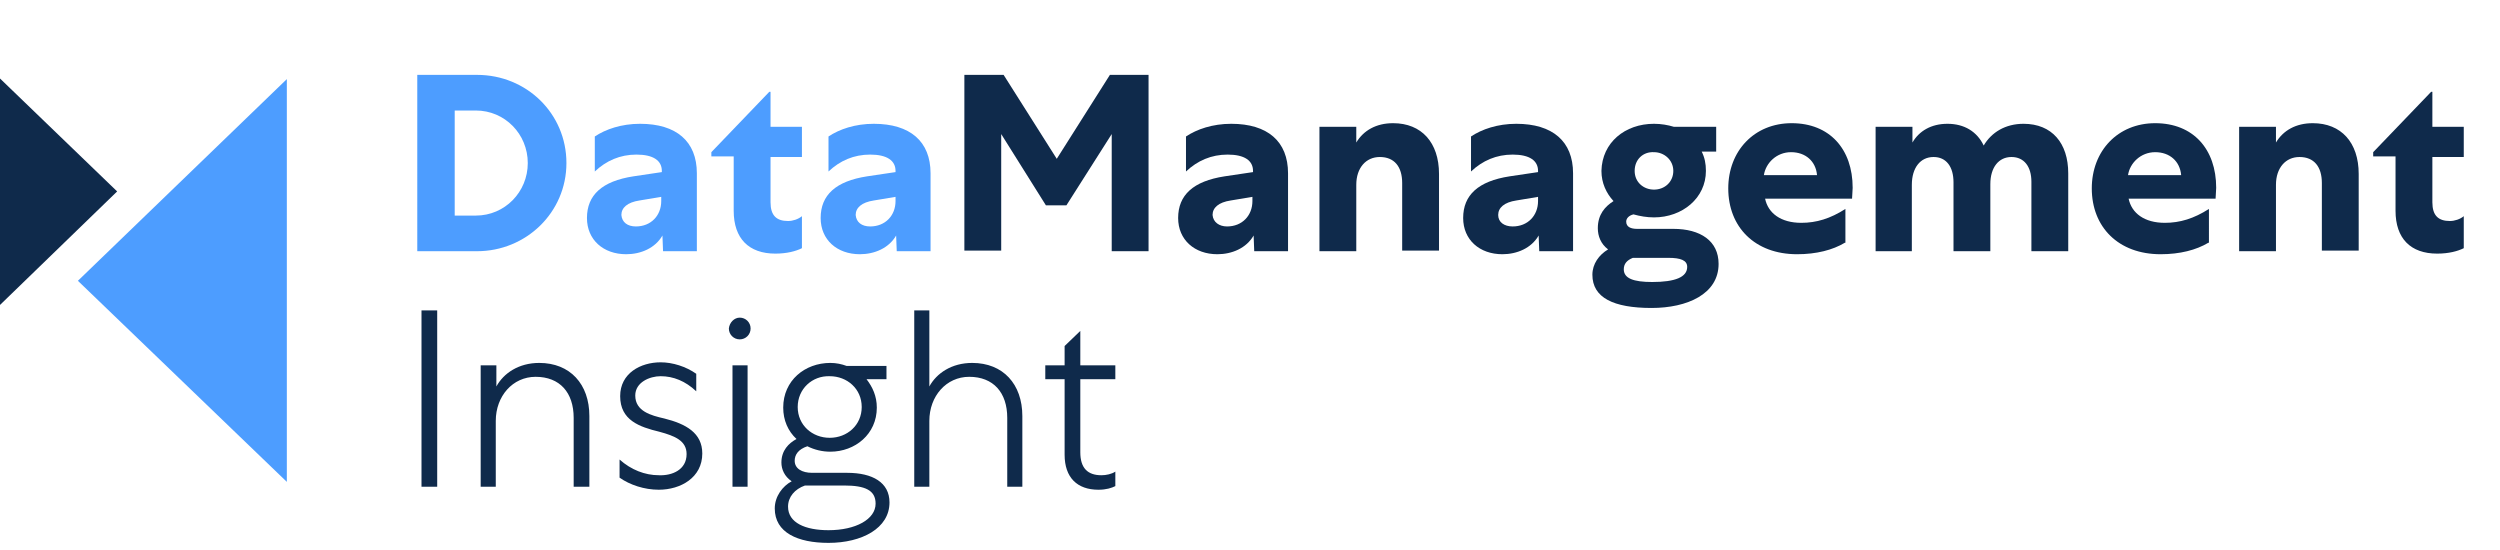 <?xml version="1.0" encoding="utf-8"?>
<!-- Generator: Adobe Illustrator 26.4.1, SVG Export Plug-In . SVG Version: 6.00 Build 0)  -->
<svg version="1.1" width="414" height="91" id="Layer_1" xmlns="http://www.w3.org/2000/svg" xmlns:xlink="http://www.w3.org/1999/xlink" x="0px" y="0px"
	 viewBox="0 0 414 91" style="enable-background:new 0 0 414 91;" xml:space="preserve">
<style type="text/css">
	.st0{fill:#4D9DFF;}
	.st1{fill:#0F2A4B;}
	.st2{enable-background:new    ;}
</style>
<path class="st0" d="M47.5,13.1L12.9,46.5l34.6,33.3V13.1z"/>
<path class="st1" d="M0,50.5l19.4-18.8L0,13V50.5z"/>
<g class="st2">
	<path class="st0" d="M79,41.6h-9.9V12.4H79c8.2,0,14.8,6.4,14.8,14.6C93.8,35.2,87.1,41.6,79,41.6z M78.8,18.3h-3.5v17.4h3.5
		c4.8,0,8.6-3.9,8.6-8.7C87.4,22.2,83.6,18.3,78.8,18.3z"/>
	<path class="st0" d="M109.8,41.6l-0.1-2.6c-1.2,2.1-3.6,3.1-6,3.1c-3.8,0-6.5-2.4-6.5-6c0-3.8,2.5-6.1,7.7-6.9l4.7-0.7v-0.2
		c0-1.7-1.4-2.7-4.2-2.7c-2.7,0-5,1-6.9,2.8v-5.8c1.8-1.2,4.4-2.1,7.5-2.1c6,0,9.4,2.9,9.4,8.2v12.9H109.8z M105.3,37.5
		c2.5,0,4.2-1.8,4.2-4.2v-0.7l-3.6,0.6c-2,0.3-3,1.2-3,2.4C103,36.8,103.9,37.5,105.3,37.5z"/>
	<path class="st0" d="M117.8,26v-0.8l9.6-10h0.2V21h5.2v5h-5.2v7.5c0,2.2,1,3.1,2.9,3.1c0.8,0,1.7-0.3,2.3-0.8v5.3
		c-1,0.5-2.5,0.9-4.4,0.9c-4.4,0-6.9-2.5-6.9-7.1v-9H117.8z"/>
	<path class="st0" d="M148.5,41.6l-0.1-2.6c-1.2,2.1-3.6,3.1-6,3.1c-3.8,0-6.5-2.4-6.5-6c0-3.8,2.5-6.1,7.7-6.9l4.7-0.7v-0.2
		c0-1.7-1.4-2.7-4.2-2.7c-2.7,0-5,1-6.9,2.8v-5.8c1.8-1.2,4.4-2.1,7.5-2.1c6,0,9.4,2.9,9.4,8.2v12.9H148.5z M144.1,37.5
		c2.5,0,4.2-1.8,4.2-4.2v-0.7l-3.6,0.6c-2,0.3-3,1.2-3,2.4C141.8,36.8,142.7,37.5,144.1,37.5z"/>
</g>
<g class="st2">
	<path class="st1" d="M165.8,22.2v19.3h-6.1V12.4h6.5l8.8,13.9l8.8-13.9h6.4v29.2h-6.1V22.2l-7.5,11.8h-3.4L165.8,22.2z"/>
	<path class="st1" d="M207.7,41.6l-0.1-2.6c-1.2,2.1-3.6,3.1-6,3.1c-3.8,0-6.5-2.4-6.5-6c0-3.8,2.5-6.1,7.7-6.9l4.7-0.7v-0.2
		c0-1.7-1.4-2.7-4.2-2.7c-2.7,0-5,1-6.9,2.8v-5.8c1.8-1.2,4.4-2.1,7.5-2.1c6,0,9.4,2.9,9.4,8.2v12.9H207.7z M203.2,37.5
		c2.5,0,4.2-1.8,4.2-4.2v-0.7l-3.6,0.6c-2,0.3-3,1.2-3,2.4C200.9,36.8,201.9,37.5,203.2,37.5z"/>
	<path class="st1" d="M224.6,41.6h-6.1V21h6.1v2.6c1.2-2,3.3-3.2,6.1-3.2c4.7,0,7.6,3.2,7.6,8.4v12.7h-6.1V30.3
		c0-2.7-1.3-4.3-3.7-4.3c-2.3,0-3.9,1.8-3.9,4.6V41.6z"/>
	<path class="st1" d="M254.9,41.6l-0.1-2.6c-1.2,2.1-3.6,3.1-6,3.1c-3.8,0-6.5-2.4-6.5-6c0-3.8,2.5-6.1,7.7-6.9l4.7-0.7v-0.2
		c0-1.7-1.4-2.7-4.2-2.7c-2.7,0-5,1-6.9,2.8v-5.8c1.8-1.2,4.4-2.1,7.5-2.1c6,0,9.4,2.9,9.4,8.2v12.9H254.9z M250.5,37.5
		c2.5,0,4.2-1.8,4.2-4.2v-0.7l-3.6,0.6c-2,0.3-3,1.2-3,2.4C248.1,36.8,249.1,37.5,250.5,37.5z"/>
	<path class="st1" d="M273.9,20.5c1.2,0,2.3,0.2,3.3,0.5h7v4.1h-2.4c0.5,1,0.7,2,0.7,3.2c0,4.5-3.9,7.7-8.6,7.7
		c-1.2,0-2.3-0.2-3.4-0.5c-0.8,0.2-1.2,0.7-1.2,1.2c0,0.9,0.8,1.2,1.8,1.2h6c4.5,0,7.5,2,7.5,5.8c0,5-5.2,7.3-11.1,7.3
		c-6.3,0-9.8-1.7-9.8-5.5c0-1.8,1.1-3.3,2.6-4.2c-1.2-0.9-1.7-2.2-1.7-3.5c0-2.3,1.2-3.6,2.6-4.5c-1.2-1.3-2-3-2-5
		C265.3,23.6,269.1,20.5,273.9,20.5z M276.3,42.7h-5.9c-1,0.4-1.5,1-1.5,1.9c0,1.5,1.6,2.1,4.7,2.1c3.8,0,5.8-0.8,5.8-2.5
		C279.4,43.1,278.3,42.7,276.3,42.7z M270.7,28.3c0,1.9,1.5,3.1,3.2,3.1c1.8,0,3.2-1.3,3.2-3.1c0-1.8-1.5-3.1-3.2-3.1
		C272.1,25.1,270.7,26.4,270.7,28.3z"/>
	<path class="st1" d="M305.5,40.2c-2,1.2-4.7,1.9-7.9,1.9c-7,0-11.4-4.5-11.4-10.9c0-6.2,4.3-10.8,10.5-10.8
		c6.3,0,10.1,4.3,10.1,10.7c0,0.6-0.1,1.3-0.1,1.8h-14.4c0.5,2.4,2.6,4,6,4c2.5,0,4.8-0.7,7.3-2.3V40.2z M300.9,29
		c-0.2-2.3-1.9-3.8-4.3-3.8s-4.2,1.8-4.5,3.8H300.9z"/>
	<path class="st1" d="M316.7,41.6h-6.1V21h6.1v2.6c1.1-1.9,3.1-3.1,5.8-3.1c2.8,0,4.9,1.3,6,3.6c1.3-2.2,3.6-3.6,6.6-3.6
		c4.7,0,7.4,3.2,7.4,8.2v12.9h-6.1V30.1c0-2.5-1.2-4.1-3.3-4.1c-2.1,0-3.5,1.7-3.5,4.5v11.1h-6.1V30.2c0-2.6-1.2-4.2-3.3-4.2
		c-2.2,0-3.6,1.8-3.6,4.6V41.6z"/>
	<path class="st1" d="M365.7,40.2c-2,1.2-4.7,1.9-7.9,1.9c-7,0-11.4-4.5-11.4-10.9c0-6.2,4.3-10.8,10.5-10.8
		c6.3,0,10.1,4.3,10.1,10.7c0,0.6-0.1,1.3-0.1,1.8h-14.4c0.5,2.4,2.6,4,6,4c2.5,0,4.8-0.7,7.3-2.3V40.2z M361.2,29
		c-0.2-2.3-1.9-3.8-4.3-3.8s-4.2,1.8-4.5,3.8H361.2z"/>
	<path class="st1" d="M376.9,41.6h-6.1V21h6.1v2.6c1.2-2,3.3-3.2,6.1-3.2c4.7,0,7.6,3.2,7.6,8.4v12.7h-6.1V30.3
		c0-2.7-1.3-4.3-3.7-4.3c-2.3,0-3.9,1.8-3.9,4.6V41.6z"/>
	<path class="st1" d="M393,26v-0.8l9.6-10h0.2V21h5.2v5h-5.2v7.5c0,2.2,1,3.1,2.9,3.1c0.8,0,1.7-0.3,2.3-0.8v5.3
		c-1,0.5-2.5,0.9-4.4,0.9c-4.4,0-6.9-2.5-6.9-7.1v-9H393z"/>
</g>
<g class="st2">
	<path class="st1" d="M72.4,51.4v29.2h-2.6V51.4H72.4z"/>
	<path class="st1" d="M79.7,60.5h2.5V64c1.2-2.2,3.7-3.9,7.1-3.9c5.1,0,8.3,3.5,8.3,8.8v11.7H95V69.2c0-4.2-2.3-6.8-6.3-6.8
		c-3.8,0-6.6,3.2-6.6,7.3v10.9h-2.5V60.5z"/>
	<path class="st1" d="M113.7,75.2c0-2.2-1.9-3-4.5-3.7c-3.3-0.8-6.5-1.9-6.5-5.9c0-3.8,3.4-5.6,6.7-5.6c2,0,4.2,0.7,5.9,1.9v2.9
		c-1.8-1.7-3.8-2.5-5.9-2.5c-1.8,0-4.2,1-4.2,3.2c0,2.6,2.6,3.3,4.8,3.8c3.6,0.9,6.3,2.4,6.3,5.8c0,4-3.6,6-7.2,6
		c-2.4,0-4.8-0.8-6.5-2v-3c1.9,1.7,4.2,2.6,6.5,2.6C111.3,78.8,113.7,77.8,113.7,75.2z"/>
	<path class="st1" d="M122.5,52.6c1,0,1.8,0.8,1.8,1.8c0,1-0.8,1.8-1.8,1.8s-1.8-0.8-1.8-1.8C120.8,53.4,121.6,52.6,122.5,52.6z
		 M123.8,60.5v20.1h-2.5V60.5H123.8z"/>
	<path class="st1" d="M137.5,60.1c1,0,1.9,0.2,2.7,0.5h6.6v2.2h-3.3c1,1.3,1.7,2.8,1.7,4.7c0,4.4-3.6,7.3-7.7,7.3
		c-1.3,0-2.6-0.3-3.8-0.9c-1.5,0.5-2.1,1.4-2.1,2.4c0,1.3,1.2,2,2.9,2h5.8c4.2,0,7,1.6,7,4.9c0,4.3-4.6,6.7-10.1,6.7
		c-5.1,0-8.9-1.7-8.9-5.7c0-2,1.3-3.7,2.8-4.5c-1.2-0.8-1.7-2-1.7-3.1c0-2,1.2-3.2,2.5-3.9c-1.4-1.3-2.2-3.1-2.2-5.2
		C129.7,63,133.3,60.1,137.5,60.1z M139.8,80.4h-5.4c-0.4,0-0.8,0-1.1,0c-1.7,0.6-2.8,1.9-2.8,3.5c0,2.7,2.9,3.9,6.7,3.9
		c4.5,0,7.8-1.8,7.8-4.4C145,81.2,143.3,80.4,139.8,80.4z M132.1,67.4c0,3,2.4,5.1,5.3,5.1c2.9,0,5.3-2.1,5.3-5.1
		c0-3-2.4-5.1-5.3-5.1C134.5,62.2,132.1,64.4,132.1,67.4z"/>
	<path class="st1" d="M151.4,51.4h2.5V64c1.2-2.2,3.7-3.9,7.1-3.9c5.1,0,8.3,3.5,8.3,8.8v11.7h-2.5V69.2c0-4.2-2.3-6.8-6.3-6.8
		c-3.8,0-6.6,3.2-6.6,7.3v10.9h-2.5V51.4z"/>
	<path class="st1" d="M178.9,54.8v5.7h5.8v2.3h-5.8v12.1c0,2.6,1.2,3.8,3.5,3.8c0.8,0,1.7-0.2,2.3-0.6v2.4c-0.6,0.3-1.5,0.6-2.8,0.6
		c-3.5,0-5.6-2-5.6-5.8V62.8h-3.2v-2.3h3.2v-3.2L178.9,54.8z"/>
</g>
</svg>
